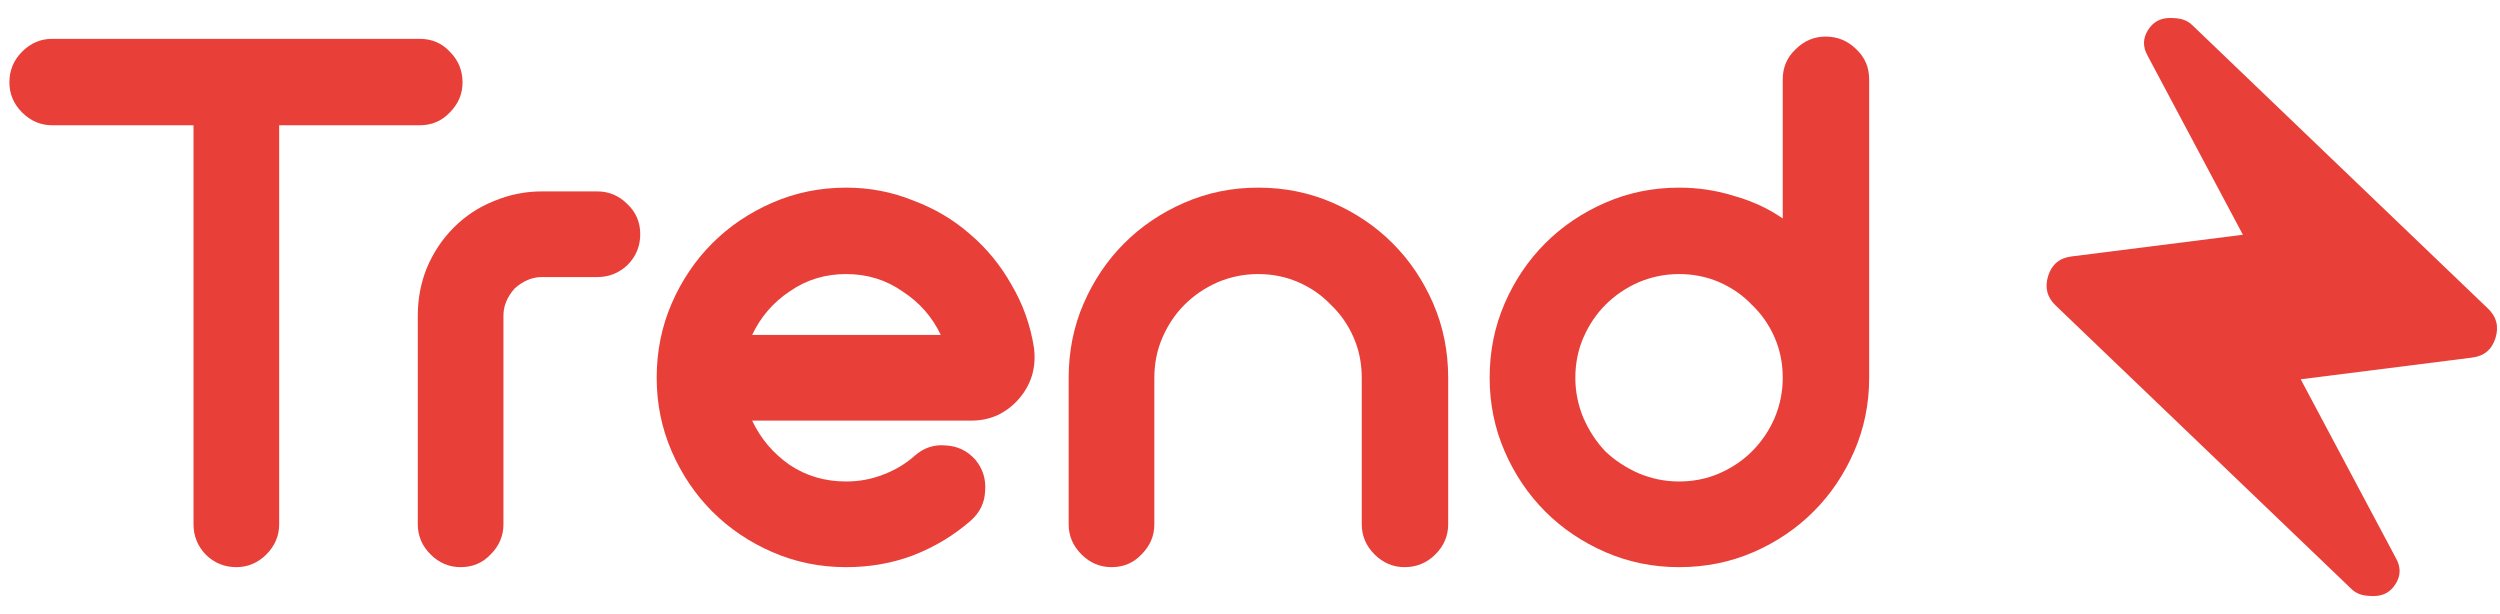 <svg width="114" height="28" viewBox="0 0 114 28" fill="none" xmlns="http://www.w3.org/2000/svg">
<path d="M19.139 1.771C19.687 1.771 20.144 1.965 20.509 2.354C20.898 2.742 21.092 3.211 21.092 3.759C21.092 4.284 20.898 4.741 20.509 5.13C20.144 5.518 19.687 5.712 19.139 5.712H12.73V23.909C12.73 24.434 12.536 24.891 12.148 25.28C11.759 25.668 11.302 25.862 10.777 25.862C10.229 25.862 9.76 25.668 9.372 25.28C9.006 24.891 8.824 24.434 8.824 23.909V5.712H2.381C1.856 5.712 1.399 5.518 1.01 5.13C0.622 4.741 0.428 4.284 0.428 3.759C0.428 3.211 0.622 2.742 1.01 2.354C1.399 1.965 1.856 1.771 2.381 1.771H19.139Z" fill="#E83F38"/>
<path d="M27.241 8.728C27.767 8.728 28.224 8.922 28.612 9.31C29 9.676 29.195 10.133 29.195 10.681C29.195 11.229 29 11.698 28.612 12.086C28.224 12.452 27.767 12.634 27.241 12.634H24.705C24.271 12.634 23.86 12.806 23.471 13.149C23.129 13.537 22.957 13.948 22.957 14.382V23.909C22.957 24.434 22.763 24.891 22.375 25.28C22.009 25.668 21.552 25.862 21.004 25.862C20.479 25.862 20.022 25.668 19.633 25.28C19.245 24.891 19.051 24.434 19.051 23.909V14.382C19.051 13.628 19.188 12.909 19.462 12.223C19.759 11.515 20.17 10.898 20.696 10.373C21.221 9.847 21.827 9.447 22.512 9.173C23.22 8.876 23.951 8.728 24.705 8.728H27.241Z" fill="#E83F38"/>
<path d="M47.148 15.856C47.263 16.747 47.034 17.524 46.463 18.186C46.189 18.506 45.858 18.757 45.469 18.94C45.104 19.1 44.715 19.18 44.304 19.18H34.298C34.686 20.002 35.257 20.676 36.011 21.202C36.765 21.704 37.622 21.956 38.581 21.956C39.175 21.956 39.735 21.853 40.26 21.647C40.809 21.442 41.288 21.156 41.7 20.791C42.111 20.425 42.579 20.265 43.105 20.311C43.653 20.334 44.11 20.551 44.475 20.962C44.818 21.373 44.967 21.853 44.921 22.401C44.898 22.927 44.681 23.372 44.27 23.738C43.516 24.4 42.648 24.926 41.665 25.314C40.706 25.68 39.678 25.862 38.581 25.862C37.393 25.862 36.274 25.634 35.223 25.177C34.172 24.72 33.258 24.103 32.481 23.326C31.705 22.55 31.088 21.636 30.631 20.585C30.174 19.534 29.945 18.415 29.945 17.227C29.945 16.016 30.174 14.885 30.631 13.834C31.088 12.783 31.705 11.869 32.481 11.092C33.258 10.316 34.172 9.699 35.223 9.242C36.274 8.785 37.393 8.556 38.581 8.556C39.655 8.556 40.672 8.751 41.631 9.139C42.614 9.505 43.482 10.019 44.236 10.681C44.989 11.321 45.618 12.086 46.12 12.977C46.646 13.868 46.989 14.828 47.148 15.856ZM42.899 15.273C42.511 14.451 41.928 13.788 41.151 13.286C40.398 12.76 39.541 12.497 38.581 12.497C37.622 12.497 36.765 12.76 36.011 13.286C35.257 13.788 34.686 14.451 34.298 15.273H42.899Z" fill="#E83F38"/>
<path d="M57.367 8.556C58.578 8.556 59.709 8.785 60.759 9.242C61.81 9.699 62.724 10.316 63.501 11.092C64.278 11.869 64.895 12.783 65.352 13.834C65.808 14.885 66.037 16.016 66.037 17.227V23.909C66.037 24.434 65.843 24.891 65.454 25.28C65.066 25.668 64.598 25.862 64.049 25.862C63.524 25.862 63.067 25.668 62.678 25.28C62.29 24.891 62.096 24.434 62.096 23.909V17.227C62.096 16.564 61.97 15.947 61.719 15.376C61.468 14.805 61.125 14.314 60.691 13.902C60.28 13.468 59.788 13.126 59.217 12.874C58.646 12.623 58.029 12.497 57.367 12.497C56.727 12.497 56.11 12.623 55.516 12.874C54.945 13.126 54.443 13.468 54.008 13.902C53.597 14.314 53.266 14.805 53.015 15.376C52.763 15.947 52.638 16.564 52.638 17.227V23.909C52.638 24.434 52.444 24.891 52.055 25.28C51.69 25.668 51.233 25.862 50.684 25.862C50.159 25.862 49.702 25.668 49.314 25.28C48.925 24.891 48.731 24.434 48.731 23.909V17.227C48.731 16.016 48.959 14.885 49.416 13.834C49.873 12.783 50.49 11.869 51.267 11.092C52.044 10.316 52.958 9.699 54.008 9.242C55.059 8.785 56.179 8.556 57.367 8.556Z" fill="#E83F38"/>
<path d="M83.247 1.668C83.795 1.668 84.263 1.863 84.652 2.251C85.04 2.617 85.234 3.073 85.234 3.622V17.227C85.234 18.415 85.006 19.534 84.549 20.585C84.092 21.636 83.475 22.55 82.698 23.326C81.922 24.103 81.008 24.72 79.957 25.177C78.906 25.634 77.775 25.862 76.564 25.862C75.376 25.862 74.257 25.634 73.206 25.177C72.155 24.72 71.241 24.103 70.464 23.326C69.688 22.55 69.071 21.636 68.614 20.585C68.157 19.534 67.928 18.415 67.928 17.227C67.928 16.016 68.157 14.885 68.614 13.834C69.071 12.783 69.688 11.869 70.464 11.092C71.241 10.316 72.155 9.699 73.206 9.242C74.257 8.785 75.376 8.556 76.564 8.556C77.432 8.556 78.266 8.682 79.066 8.933C79.888 9.162 80.631 9.505 81.293 9.962V3.622C81.293 3.073 81.487 2.617 81.876 2.251C82.264 1.863 82.721 1.668 83.247 1.668ZM76.564 21.956C77.227 21.956 77.844 21.83 78.415 21.579C78.986 21.327 79.477 20.996 79.888 20.585C80.322 20.151 80.665 19.648 80.916 19.077C81.168 18.483 81.293 17.866 81.293 17.227C81.293 16.564 81.168 15.947 80.916 15.376C80.665 14.805 80.322 14.314 79.888 13.902C79.477 13.468 78.986 13.126 78.415 12.874C77.844 12.623 77.227 12.497 76.564 12.497C75.924 12.497 75.308 12.623 74.714 12.874C74.142 13.126 73.64 13.468 73.206 13.902C72.795 14.314 72.463 14.805 72.212 15.376C71.961 15.947 71.835 16.564 71.835 17.227C71.835 17.866 71.961 18.483 72.212 19.077C72.463 19.648 72.795 20.151 73.206 20.585C73.64 20.996 74.142 21.327 74.714 21.579C75.308 21.83 75.924 21.956 76.564 21.956Z" fill="#E83F38"/>
<path d="M104.912 17.295L112.722 16.307C113.271 16.241 113.628 15.944 113.793 15.417C113.957 14.89 113.842 14.439 113.447 14.066L99.97 1.149C99.86 1.039 99.728 0.957 99.574 0.902C99.42 0.847 99.212 0.82 98.948 0.82C98.509 0.82 98.174 1.006 97.943 1.38C97.713 1.753 97.707 2.138 97.927 2.533L102.276 10.705L94.467 11.693C93.918 11.759 93.561 12.056 93.396 12.583C93.231 13.11 93.347 13.561 93.742 13.934L107.219 26.851C107.329 26.961 107.46 27.043 107.614 27.098C107.768 27.153 107.977 27.18 108.24 27.18C108.68 27.18 109.015 26.994 109.245 26.62C109.476 26.247 109.481 25.862 109.262 25.467L104.912 17.295Z" fill="#E83F38"/>
</svg>
